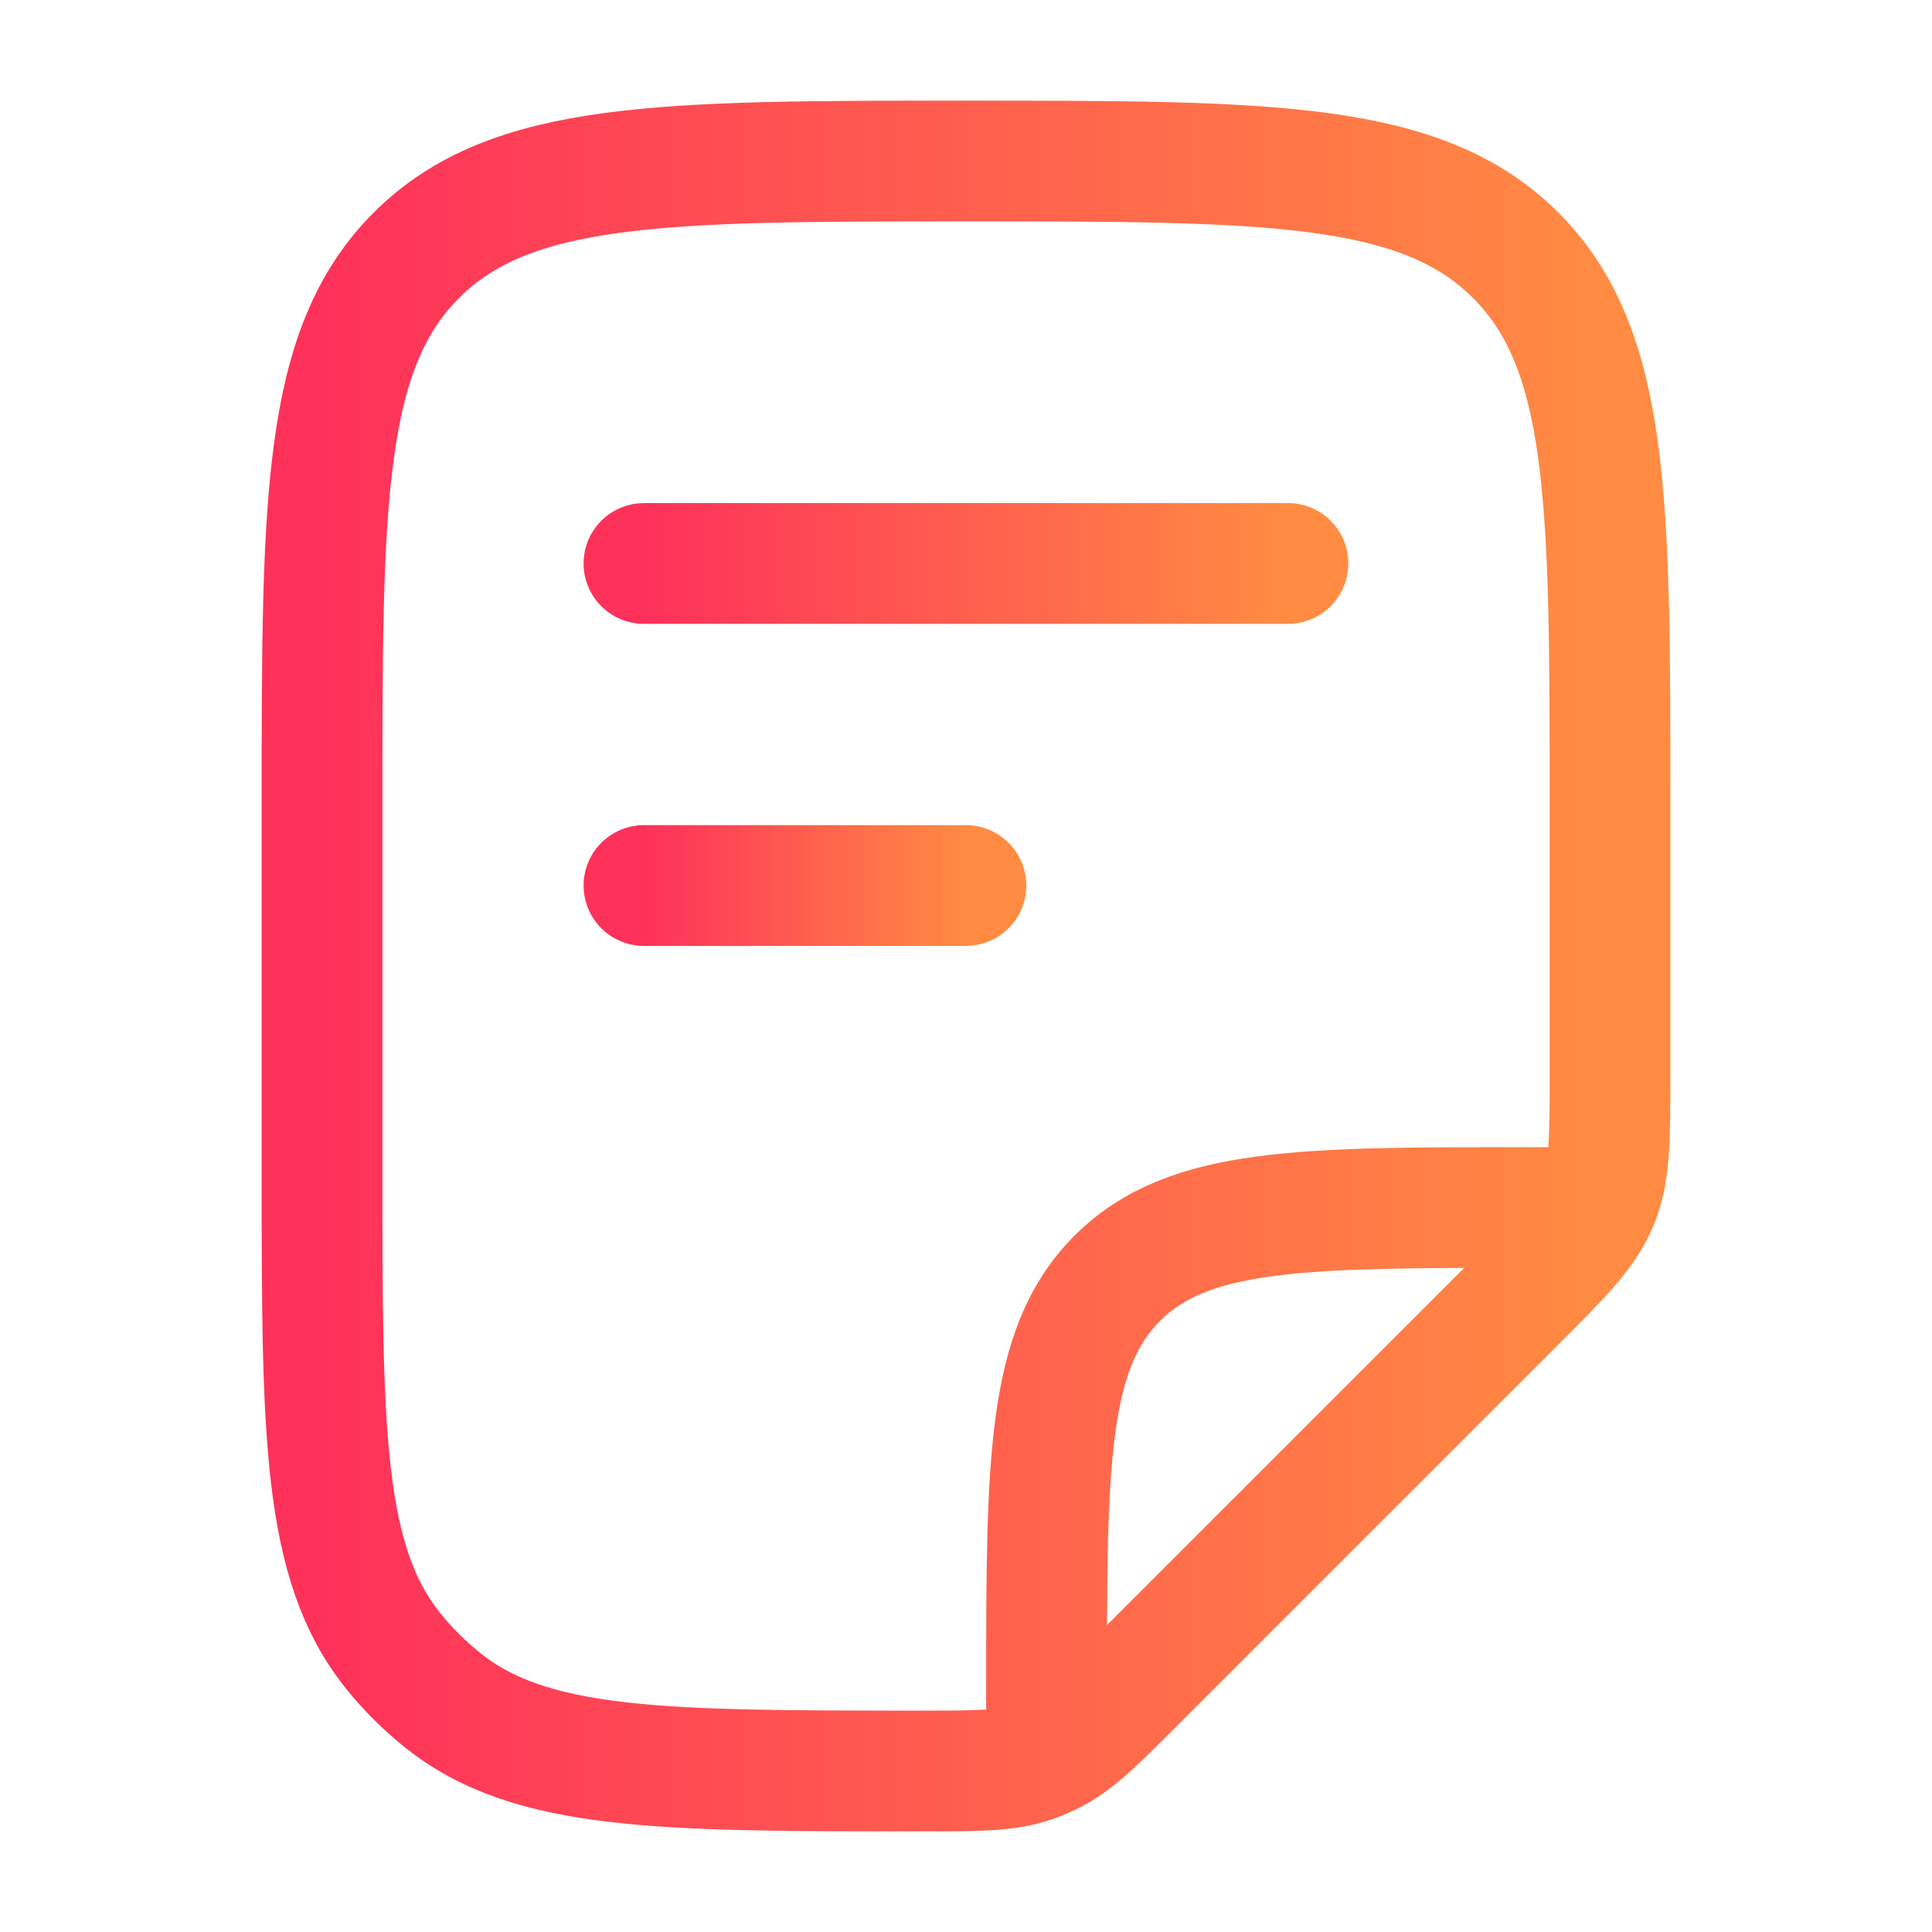 <svg width="32" height="32" viewBox="0 0 32 32" fill="none" xmlns="http://www.w3.org/2000/svg">
<path d="M10.666 9.333H21.333" stroke="url(#paint0_linear_364_8346)" stroke-width="2" stroke-linecap="round" stroke-linejoin="round"/>
<path d="M10.666 14.667H15.999" stroke="url(#paint1_linear_364_8346)" stroke-width="2" stroke-linecap="round" stroke-linejoin="round"/>
<path d="M17.334 28.667V28C17.334 24.229 17.334 22.343 18.506 21.172C19.677 20 21.563 20 25.334 20H26.001M26.667 17.791V13.333C26.667 8.305 26.667 5.791 25.105 4.229C23.543 2.667 21.029 2.667 16.001 2.667C10.972 2.667 8.458 2.667 6.896 4.229C5.334 5.791 5.334 8.305 5.334 13.333V19.392C5.334 23.719 5.334 25.882 6.515 27.348C6.754 27.644 7.024 27.913 7.32 28.152C8.785 29.333 10.948 29.333 15.275 29.333C16.216 29.333 16.686 29.333 17.117 29.181C17.206 29.15 17.294 29.113 17.38 29.072C17.792 28.875 18.125 28.543 18.79 27.877L25.105 21.562C25.876 20.791 26.261 20.406 26.464 19.916C26.667 19.426 26.667 18.881 26.667 17.791Z" stroke="url(#paint2_linear_364_8346)" stroke-width="2" stroke-linecap="round" stroke-linejoin="round"/>
<defs>
<linearGradient id="paint0_linear_364_8346" x1="10.666" y1="9.833" x2="21.333" y2="9.833" gradientUnits="userSpaceOnUse">
<stop stop-color="#FE315A"/>
<stop offset="1" stop-color="#FF8C42"/>
</linearGradient>
<linearGradient id="paint1_linear_364_8346" x1="10.666" y1="15.167" x2="15.999" y2="15.167" gradientUnits="userSpaceOnUse">
<stop stop-color="#FE315A"/>
<stop offset="1" stop-color="#FF8C42"/>
</linearGradient>
<linearGradient id="paint2_linear_364_8346" x1="5.334" y1="16" x2="26.667" y2="16" gradientUnits="userSpaceOnUse">
<stop stop-color="#FE315A"/>
<stop offset="1" stop-color="#FF8C42"/>
</linearGradient>
</defs>
</svg>
